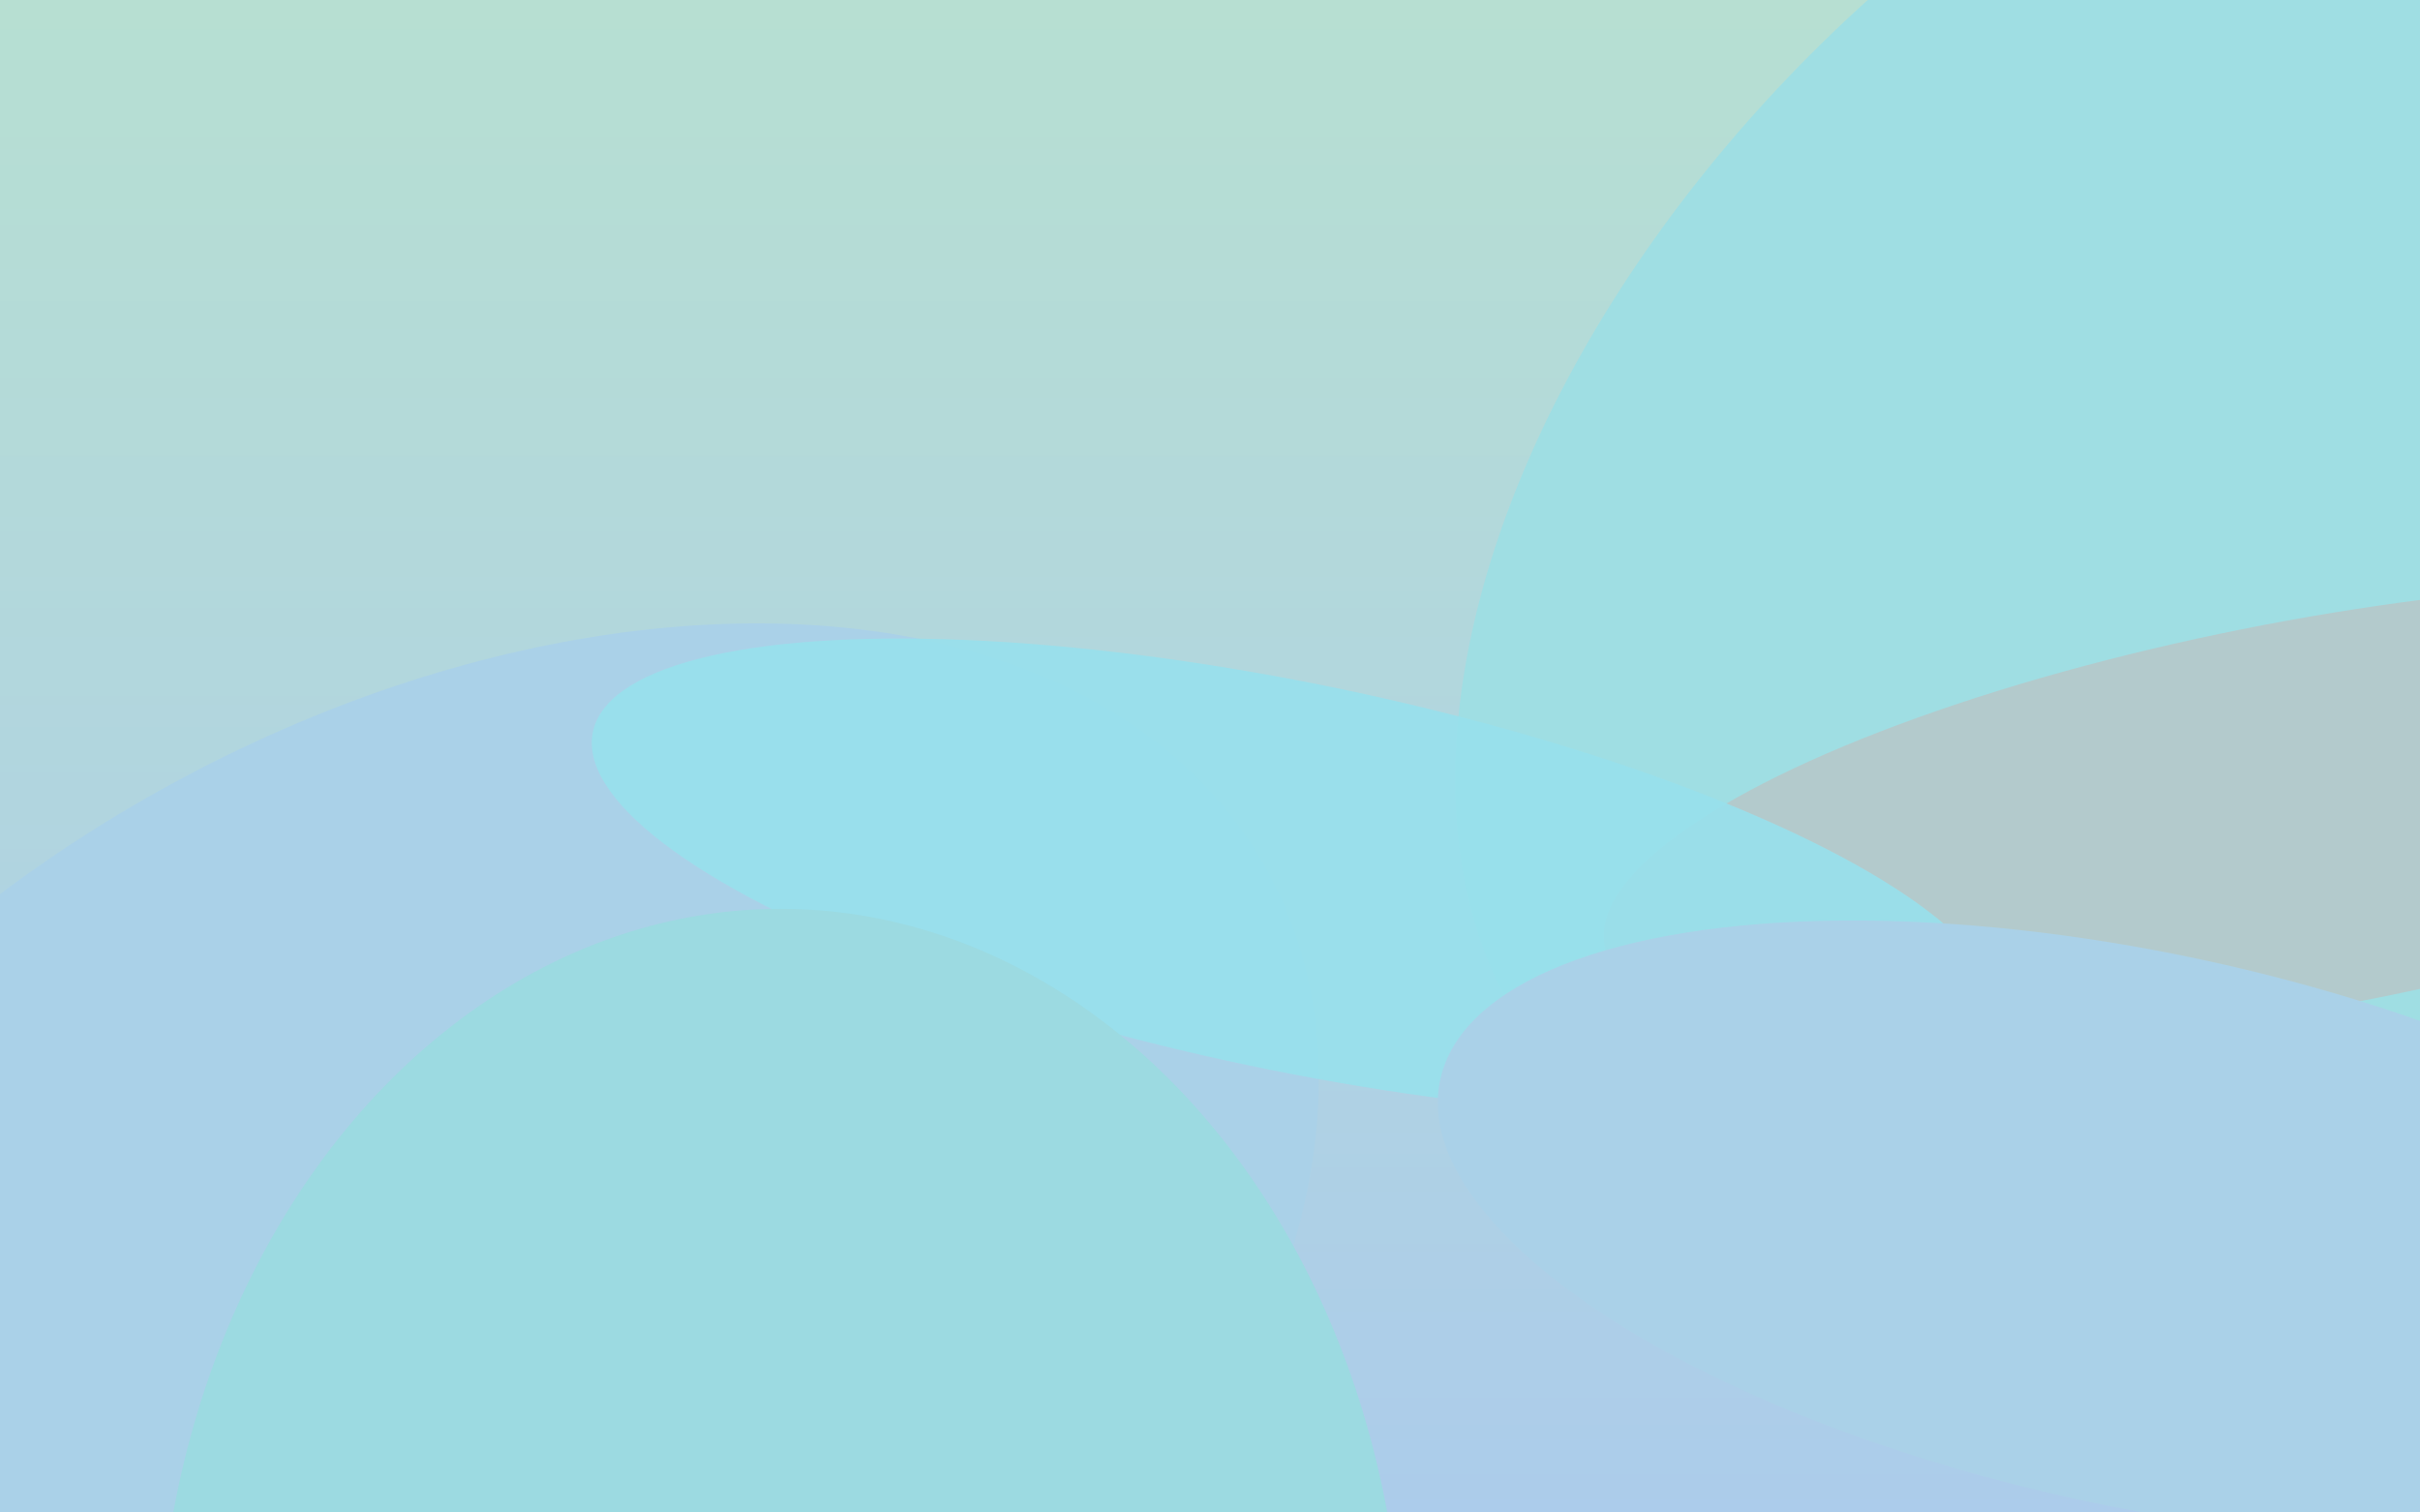 <svg width="1440" height="900" viewBox="0 0 1440 900" fill="none" xmlns="http://www.w3.org/2000/svg">
<g opacity="0.5" clip-path="url(#clip0_7403_119221)">
<rect width="1440" height="900" fill="url(#paint0_linear_7403_119221)"/>
<g style="mix-blend-mode:hue">
<g filter="url(#filter0_bf_7403_119221)">
<ellipse cx="548.351" cy="354.577" rx="548.351" ry="354.577" transform="matrix(0.811 -0.585 0.419 0.908 741.531 260.32)" fill="#47C2C0"/>
</g>
<g filter="url(#filter1_bf_7403_119221)">
<ellipse cx="552.499" cy="370.503" rx="552.499" ry="370.503" transform="matrix(0.917 -0.4 0.269 0.963 -337.943 654.83)" fill="#9B68DE"/>
</g>
<g filter="url(#filter2_bf_7403_119221)">
<ellipse cx="426.835" cy="115.595" rx="426.835" ry="115.595" transform="matrix(0.984 -0.179 0.116 0.993 941.072 445.678)" fill="#DC3618"/>
</g>
<g filter="url(#filter3_bf_7403_119221)">
<ellipse cx="427.353" cy="115.503" rx="427.353" ry="115.503" transform="matrix(0.98 0.197 -0.128 0.992 367.176 323.361)" fill="#13D5FF" fill-opacity="0.9"/>
</g>
<g filter="url(#filter4_bf_7403_119221)">
<ellipse cx="464.296" cy="1004.15" rx="370.674" ry="463.343" fill="#32A4AC"/>
</g>
<g filter="url(#filter5_bf_7403_119221)">
<ellipse cx="427.353" cy="165.194" rx="427.353" ry="165.194" transform="matrix(0.98 0.197 -0.128 0.992 877.228 483.914)" fill="#9B68DE"/>
</g>
</g>
<g opacity="0.9">
<rect x="-34.5" y="-86.25" width="1509" height="1070.62" fill="#3CBBCC" fill-opacity="0.8" style="mix-blend-mode:color"/>
</g>
</g>
<defs>
<filter id="filter0_bf_7403_119221" x="745.885" y="-313.205" width="1177.95" height="1149.05" filterUnits="userSpaceOnUse" color-interpolation-filters="sRGB">
<feFlood flood-opacity="0" result="BackgroundImageFix"/>
<feGaussianBlur in="BackgroundImageFix" stdDeviation="10"/>
<feComposite in2="SourceAlpha" operator="in" result="effect1_backgroundBlur_7403_119221"/>
<feBlend mode="normal" in="SourceGraphic" in2="effect1_backgroundBlur_7403_119221" result="shape"/>
<feGaussianBlur stdDeviation="60" result="effect2_foregroundBlur_7403_119221"/>
</filter>
<filter id="filter1_bf_7403_119221" x="-368.191" y="251.299" width="1272.56" height="1079.37" filterUnits="userSpaceOnUse" color-interpolation-filters="sRGB">
<feFlood flood-opacity="0" result="BackgroundImageFix"/>
<feGaussianBlur in="BackgroundImageFix" stdDeviation="20"/>
<feComposite in2="SourceAlpha" operator="in" result="effect1_backgroundBlur_7403_119221"/>
<feBlend mode="normal" in="SourceGraphic" in2="effect1_backgroundBlur_7403_119221" result="shape"/>
<feGaussianBlur stdDeviation="60" result="effect2_foregroundBlur_7403_119221"/>
</filter>
<filter id="filter2_bf_7403_119221" x="834.255" y="225.889" width="1080.25" height="516.051" filterUnits="userSpaceOnUse" color-interpolation-filters="sRGB">
<feFlood flood-opacity="0" result="BackgroundImageFix"/>
<feGaussianBlur in="BackgroundImageFix" stdDeviation="20"/>
<feComposite in2="SourceAlpha" operator="in" result="effect1_backgroundBlur_7403_119221"/>
<feBlend mode="normal" in="SourceGraphic" in2="effect1_backgroundBlur_7403_119221" result="shape"/>
<feGaussianBlur stdDeviation="60" result="effect2_foregroundBlur_7403_119221"/>
</filter>
<filter id="filter3_bf_7403_119221" x="312.172" y="339.949" width="918.469" height="364.402" filterUnits="userSpaceOnUse" color-interpolation-filters="sRGB">
<feFlood flood-opacity="0" result="BackgroundImageFix"/>
<feGaussianBlur in="BackgroundImageFix" stdDeviation="10"/>
<feComposite in2="SourceAlpha" operator="in" result="effect1_backgroundBlur_7403_119221"/>
<feBlend mode="normal" in="SourceGraphic" in2="effect1_backgroundBlur_7403_119221" result="shape"/>
<feGaussianBlur stdDeviation="20" result="effect2_foregroundBlur_7403_119221"/>
</filter>
<filter id="filter4_bf_7403_119221" x="-26.379" y="420.803" width="981.349" height="1166.69" filterUnits="userSpaceOnUse" color-interpolation-filters="sRGB">
<feFlood flood-opacity="0" result="BackgroundImageFix"/>
<feGaussianBlur in="BackgroundImageFix" stdDeviation="10"/>
<feComposite in2="SourceAlpha" operator="in" result="effect1_backgroundBlur_7403_119221"/>
<feBlend mode="normal" in="SourceGraphic" in2="effect1_backgroundBlur_7403_119221" result="shape"/>
<feGaussianBlur stdDeviation="60" result="effect2_foregroundBlur_7403_119221"/>
</filter>
<filter id="filter5_bf_7403_119221" x="735.606" y="427.723" width="1079.02" height="608.529" filterUnits="userSpaceOnUse" color-interpolation-filters="sRGB">
<feFlood flood-opacity="0" result="BackgroundImageFix"/>
<feGaussianBlur in="BackgroundImageFix" stdDeviation="20"/>
<feComposite in2="SourceAlpha" operator="in" result="effect1_backgroundBlur_7403_119221"/>
<feBlend mode="normal" in="SourceGraphic" in2="effect1_backgroundBlur_7403_119221" result="shape"/>
<feGaussianBlur stdDeviation="60" result="effect2_foregroundBlur_7403_119221"/>
</filter>
<linearGradient id="paint0_linear_7403_119221" x1="720" y1="0" x2="720" y2="900" gradientUnits="userSpaceOnUse">
<stop stop-color="#F4CD43"/>
<stop offset="1" stop-color="#A643F4"/>
</linearGradient>
<clipPath id="clip0_7403_119221">
<rect width="1440" height="900" fill="white"/>
</clipPath>
</defs>
</svg>
